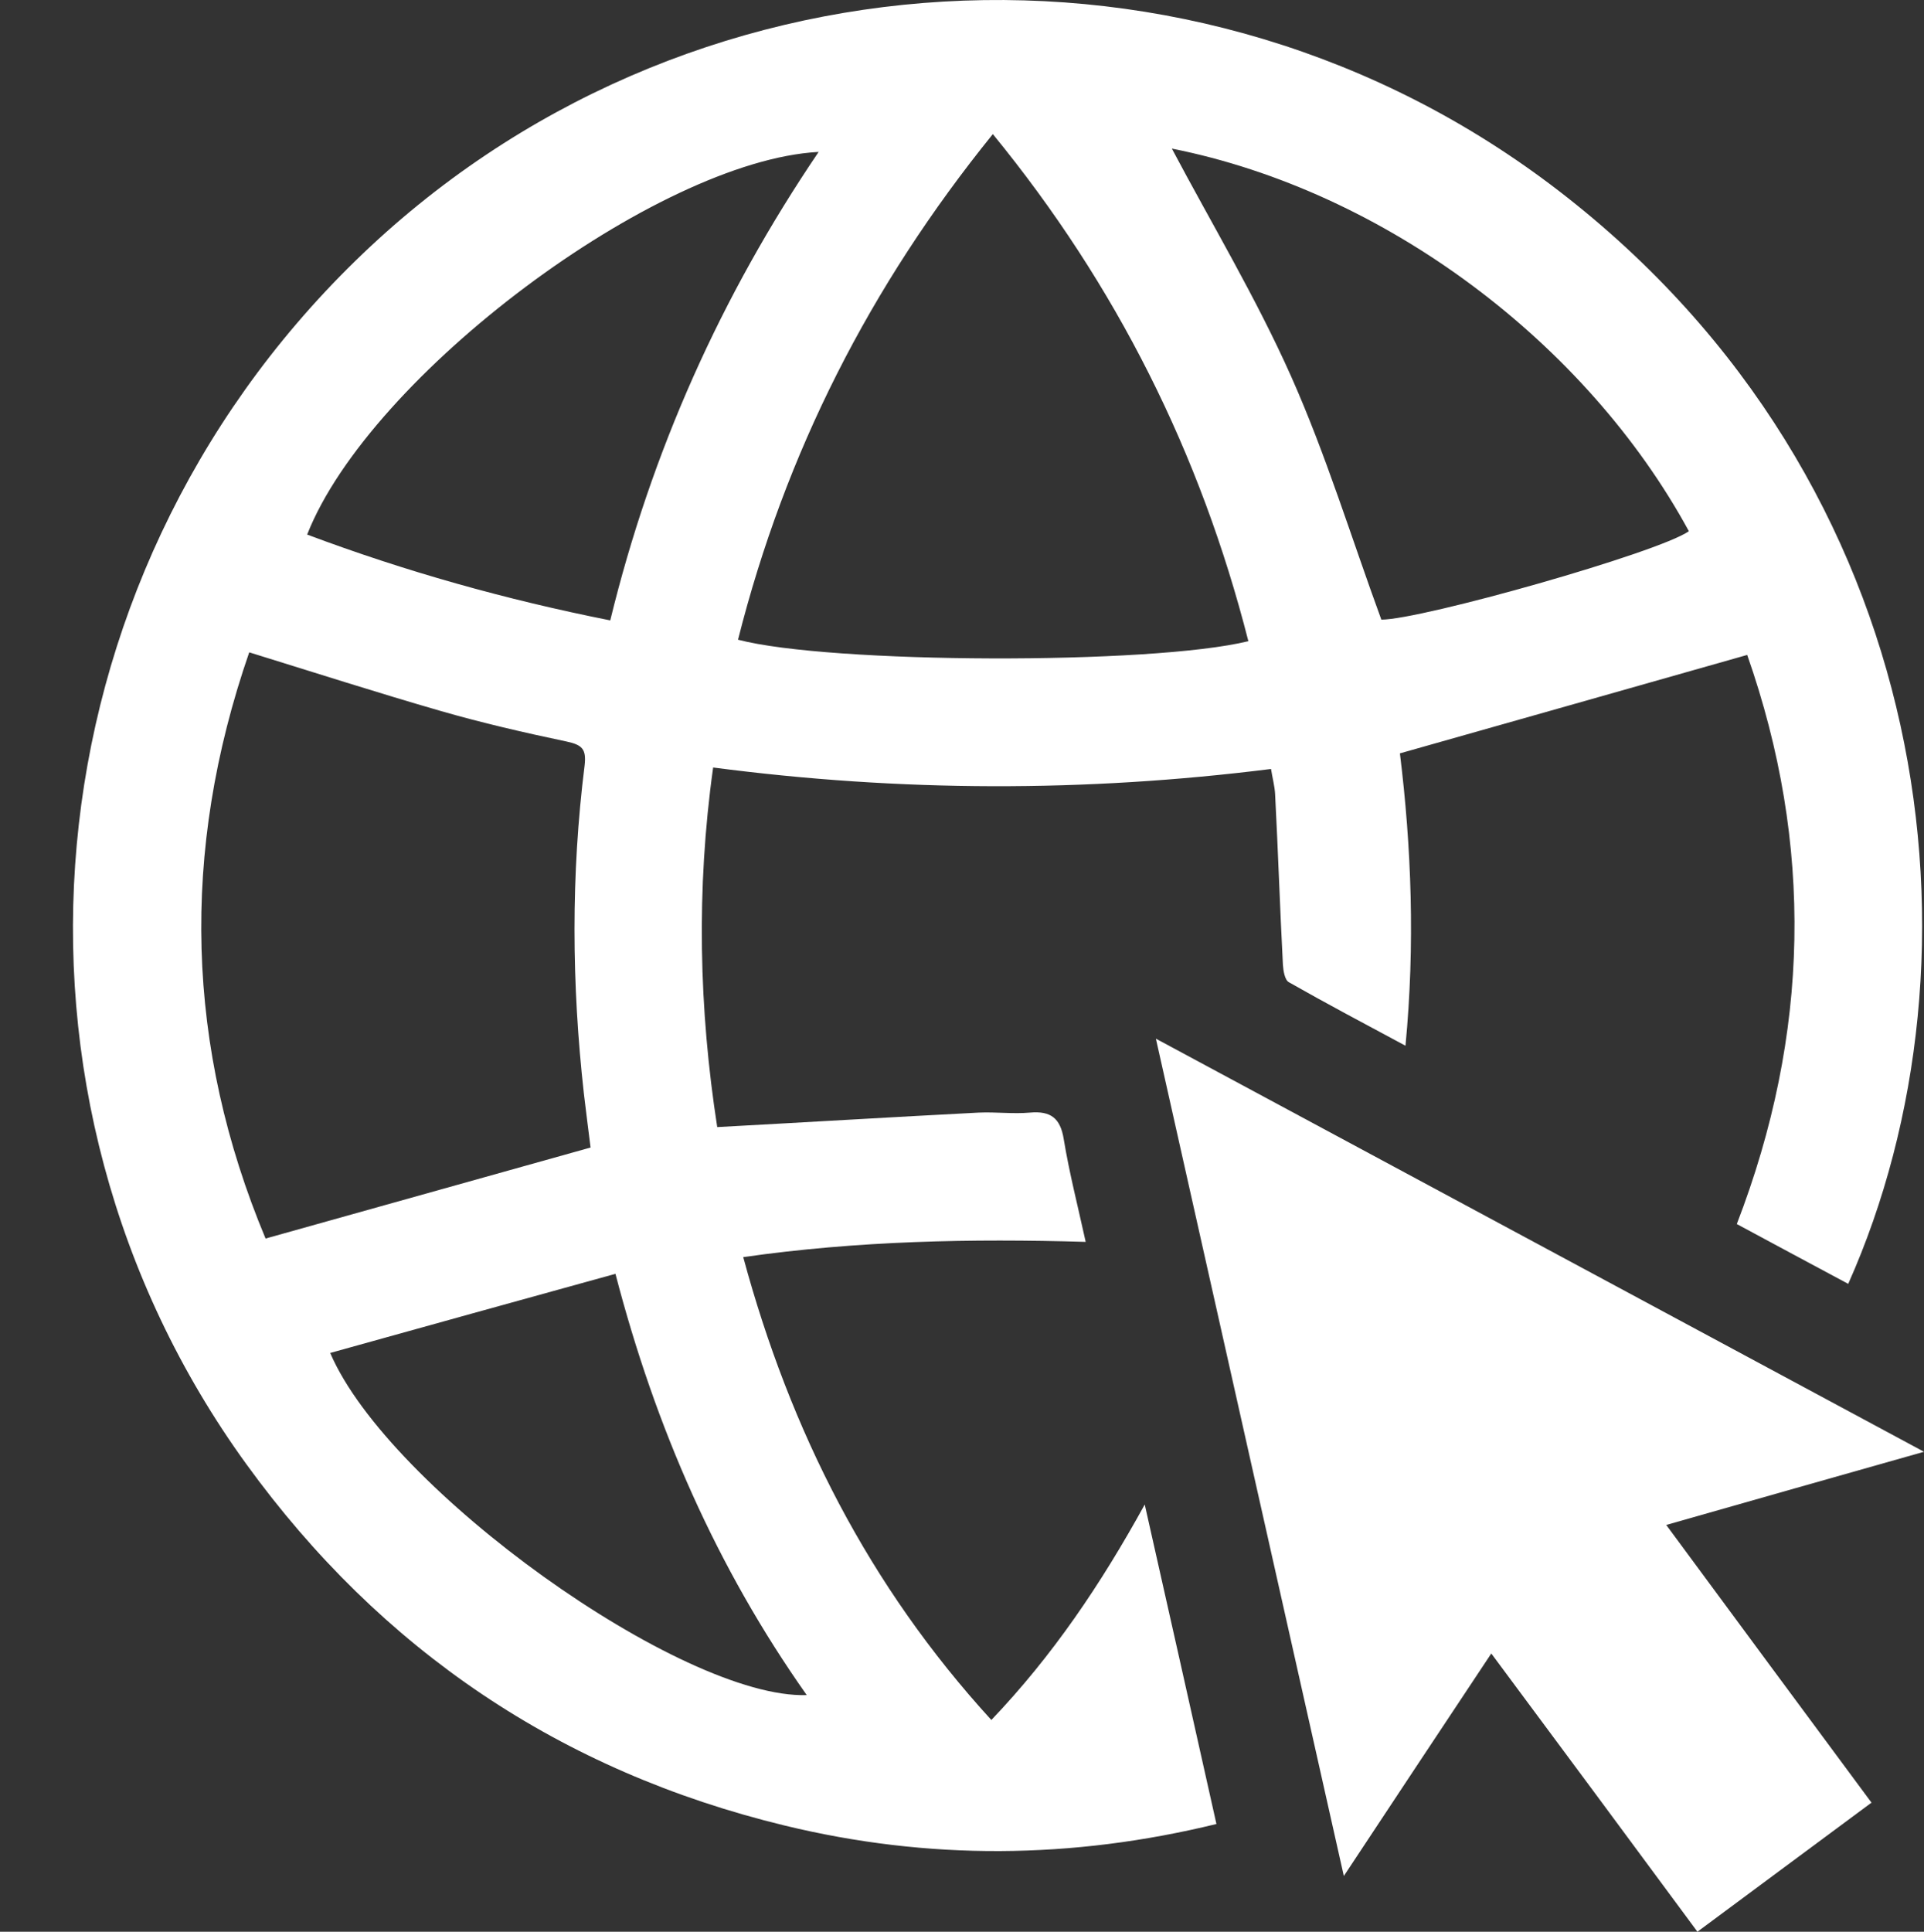 <?xml version="1.0" encoding="UTF-8"?>
<svg id="Capa_1" data-name="Capa 1" xmlns="http://www.w3.org/2000/svg" viewBox="0 0 51.8 52">
  <rect x="0" y="0" width="51.8" height="52" fill="#333333" stroke="none"/>
  <defs>
    <style>
      .cls-1 {
        fill: #fff;
      }
    </style>
  </defs>
  <path class="cls-1" d="m49.76,34.56c-.99-.53-1.98-1.06-3-1.61,1.97-5.11,2.07-10.22.28-15.32-3.13.89-6.21,1.76-9.35,2.65.31,2.52.41,5.15.15,7.87-1.08-.58-2.12-1.13-3.14-1.71-.11-.06-.15-.31-.16-.47-.08-1.53-.13-3.06-.21-4.59-.01-.21-.07-.43-.11-.68-5.01.63-9.98.62-15.02-.04-.46,3.29-.38,6.52.11,9.68,2.4-.13,4.72-.27,7.04-.39.46-.02.93.04,1.38,0,.56-.05.82.15.91.72.15.91.38,1.8.59,2.76-3.09-.09-6.13-.03-9.22.41,1.27,4.69,3.38,8.85,6.68,12.46,1.65-1.73,2.94-3.64,4.13-5.8.66,2.93,1.29,5.73,1.93,8.6-3.89.95-7.76.98-11.63.04-6.02-1.46-10.86-4.72-14.49-9.73C-.57,29.47.68,15.69,9.57,7.02,18.36-1.56,32.21-2.38,41.97,5.14c10.22,7.87,11.7,20.65,7.79,29.42ZM6.71,17.56c-1.86,5.37-1.71,10.64.44,15.78,2.96-.83,5.85-1.64,8.75-2.45-.06-.46-.12-.96-.18-1.45-.33-2.95-.35-5.89.02-8.84.05-.44-.07-.55-.49-.64-1.14-.24-2.27-.5-3.38-.82-1.7-.49-3.38-1.03-5.16-1.58Zm26.9-.3c-1.29-5.06-3.55-9.58-6.88-13.65-3.31,4.09-5.59,8.58-6.86,13.61,2.47.65,11.13.68,13.74.04Zm-2.06-13.26c1.07,2.02,2.27,4.02,3.21,6.13.94,2.11,1.62,4.34,2.43,6.55,1.08,0,7.45-1.8,8.28-2.38-2.75-5.06-8.18-9.16-13.92-10.3Zm-9.52.09c-4.35.24-12.08,6.02-13.76,10.3,2.64.99,5.34,1.75,8.16,2.31,1.11-4.55,2.98-8.73,5.61-12.61Zm-13.14,32.33c1.57,3.67,9.48,9.32,12.83,9.21-2.42-3.43-4.07-7.19-5.15-11.34-2.61.72-5.13,1.42-7.68,2.13Z"/>
  <path class="cls-1" d="m50.38,48.53c-1.59,1.18-3.12,2.31-4.68,3.47-1.84-2.49-3.66-4.95-5.55-7.49-1.32,1.99-2.61,3.93-3.97,5.99-1.7-7.57-3.37-15-5.06-22.54,6.92,3.72,13.74,7.39,20.68,11.12-2.36.67-4.6,1.3-6.94,1.97,1.86,2.52,3.67,4.97,5.53,7.48Z"/>
</svg>